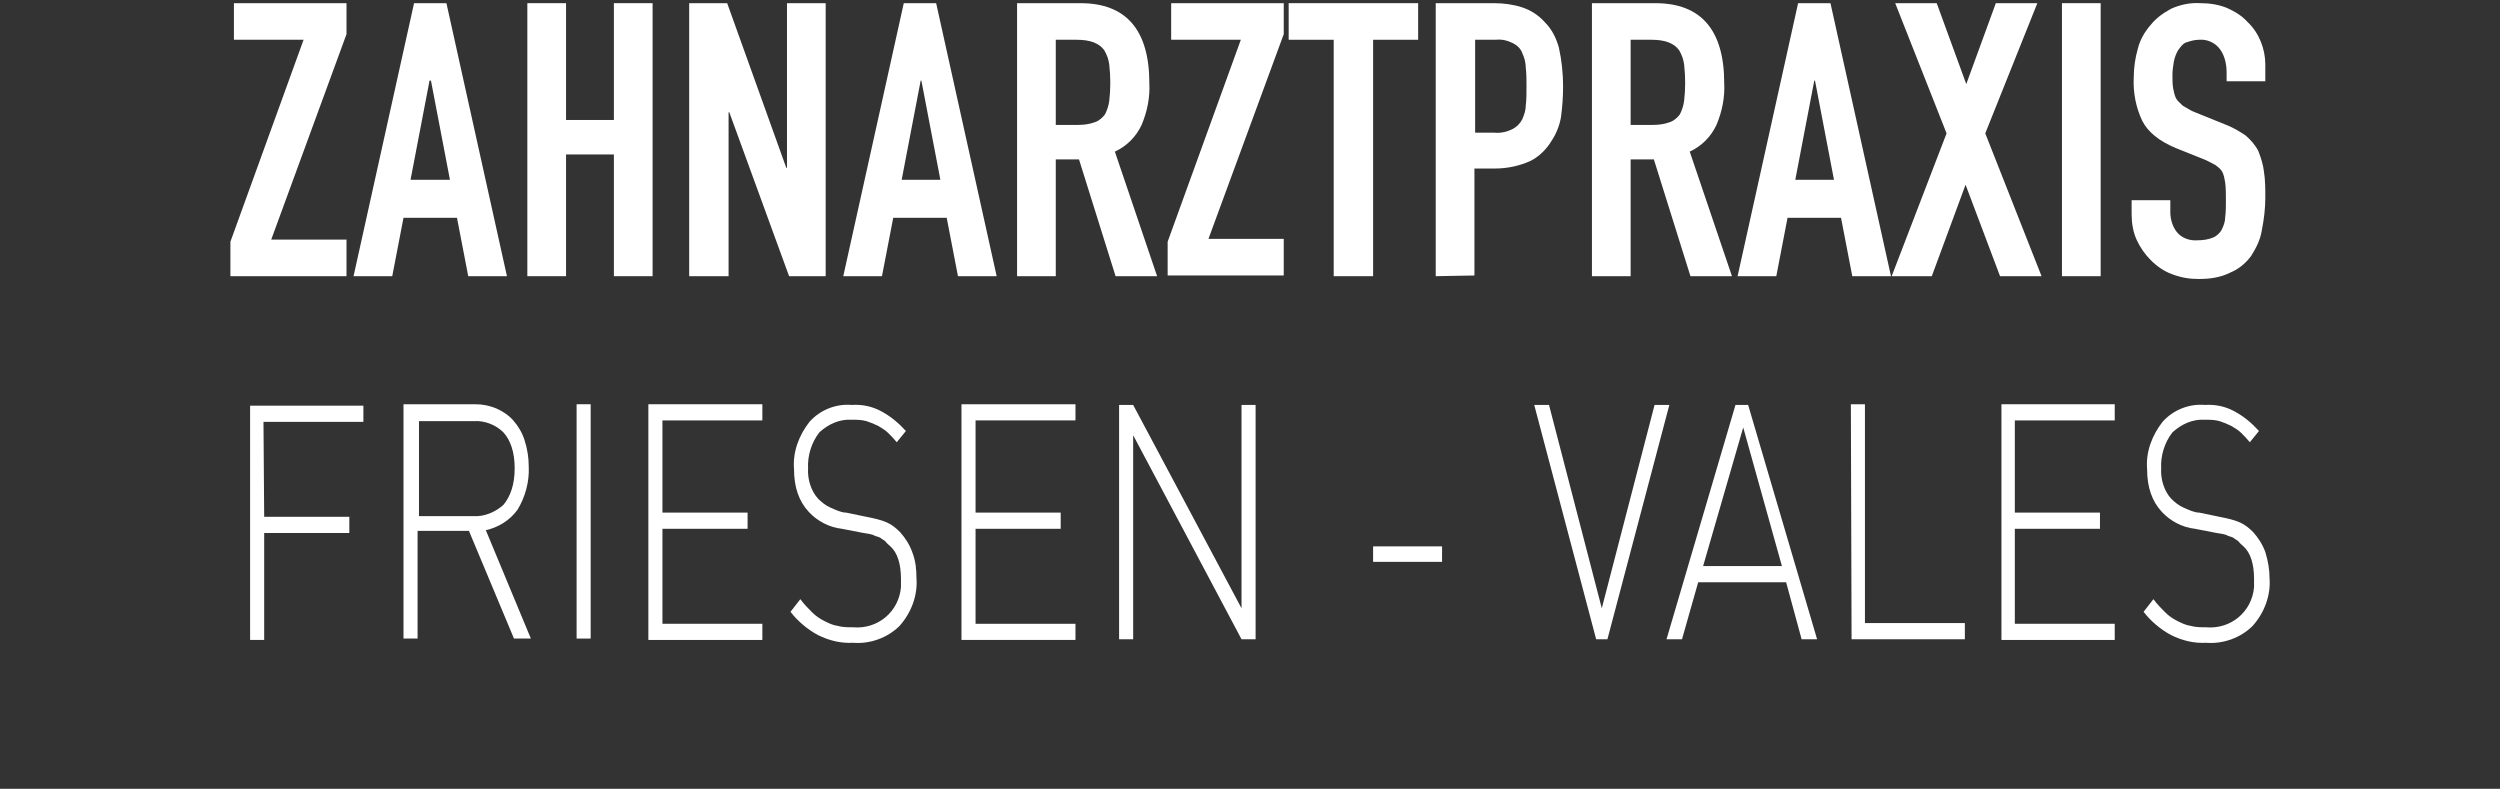 <?xml version="1.0" encoding="UTF-8"?>
<!-- Generator: Adobe Illustrator 26.1.0, SVG Export Plug-In . SVG Version: 6.00 Build 0)  -->
<svg xmlns="http://www.w3.org/2000/svg" xmlns:xlink="http://www.w3.org/1999/xlink" version="1.1" id="Ebene_1" x="0px" y="0px" width="355.3px" height="112.1px" viewBox="0 0 355.3 112.1" style="enable-background:new 0 0 355.3 112.1;" xml:space="preserve">
<rect x="0" y="0" width="355.3" height="112.1" fill="#333333" stroke="none"/>
<style type="text/css">
	.st0{fill:#FFFFFF;}
</style>
<g id="Gruppe_2" transform="translate(-343.254 -219.249)">
	<g id="Gruppe_1">
		<path id="Pfad_1" class="st0" d="M376,258.5v-4.9l10.4-28.7h-9.9v-5.2h16v4.4l-10.7,29.2h10.7v5.2H376z"></path>
		<path id="Pfad_2" class="st0" d="M393.5,258.5l8.6-38.8h4.6l8.6,38.8h-5.5l-1.6-8.3h-7.6l-1.6,8.3H393.5z M407.2,244.8l-2.7-14.1    h-0.2l-2.7,14.1H407.2z"></path>
		<path id="Pfad_3" class="st0" d="M418.2,258.5v-38.8h5.5v16.6h6.8v-16.6h5.5v38.8h-5.5v-17.3h-6.8v17.3L418.2,258.5L418.2,258.5z"></path>
		<path id="Pfad_4" class="st0" d="M441.2,258.5v-38.8h5.4l8.4,23.4h0.1v-23.4h5.5v38.8h-5.2l-8.5-23.3h-0.1v23.3H441.2z"></path>
		<path id="Pfad_5" class="st0" d="M463.1,258.5l8.6-38.8h4.6l8.6,38.8h-5.5l-1.6-8.3h-7.6l-1.6,8.3H463.1z M476.9,244.8l-2.7-14.1    h-0.1l-2.7,14.1H476.9z"></path>
		<path id="Pfad_6" class="st0" d="M487.8,258.5v-38.8h9c6.5,0,9.8,3.8,9.8,11.4c0.1,2-0.3,4-1.1,5.9c-0.8,1.7-2.1,3-3.8,3.8l6,17.7    h-5.9l-5.2-16.6h-3.3v16.6H487.8z M493.3,224.9v12.1h3.2c0.8,0,1.6-0.1,2.4-0.4c0.6-0.2,1.1-0.7,1.4-1.1c0.3-0.6,0.5-1.2,0.6-1.9    c0.2-1.7,0.2-3.4,0-5.2c-0.1-0.7-0.3-1.3-0.7-2c-0.7-1-2-1.5-3.9-1.5L493.3,224.9z"></path>
		<path id="Pfad_7" class="st0" d="M509.2,258.5v-4.9l10.4-28.7h-9.9v-5.2h16v4.4L515,253.2h10.7v5.2H509.2z"></path>
		<path id="Pfad_8" class="st0" d="M532.8,258.5v-33.6h-6.4v-5.2h18.4v5.2h-6.4v33.6H532.8z"></path>
		<path id="Pfad_9" class="st0" d="M547.3,258.5v-38.8h8.3c1.4,0,2.8,0.2,4,0.6s2.3,1.1,3.2,2.1c1,1,1.6,2.2,2,3.6    c0.4,1.8,0.6,3.7,0.6,5.5c0,1.5-0.1,2.9-0.3,4.4c-0.2,1.2-0.7,2.4-1.3,3.3c-0.7,1.2-1.8,2.3-3,2.9c-1.5,0.7-3.3,1.1-5.1,1.1h-2.9    v15.2L547.3,258.5L547.3,258.5z M552.9,224.9v13.2h2.7c0.9,0.1,1.8-0.1,2.6-0.5c0.6-0.3,1.1-0.8,1.4-1.4c0.3-0.7,0.5-1.3,0.5-2    c0.1-0.8,0.1-1.7,0.1-2.7c0-0.9,0-1.8-0.1-2.6c0-0.7-0.2-1.5-0.5-2.1c-0.2-0.6-0.7-1.1-1.3-1.4c-0.8-0.4-1.6-0.6-2.5-0.5    L552.9,224.9z"></path>
		<path id="Pfad_10" class="st0" d="M569.5,258.5v-38.8h9c6.5,0,9.8,3.8,9.8,11.4c0.1,2-0.3,4-1.1,5.9c-0.8,1.7-2.1,3-3.8,3.8    l6,17.7h-5.9l-5.2-16.6H575v16.6H569.5z M575,224.9v12.1h3.2c0.8,0,1.6-0.1,2.4-0.4c0.6-0.2,1.1-0.7,1.4-1.1    c0.3-0.6,0.5-1.2,0.6-1.9c0.2-1.7,0.2-3.4,0-5.2c-0.1-0.7-0.3-1.3-0.7-2c-0.7-1-2-1.5-3.9-1.5L575,224.9z"></path>
		<path id="Pfad_11" class="st0" d="M590.2,258.5l8.6-38.8h4.6l8.6,38.8h-5.5l-1.6-8.3h-7.6l-1.6,8.3H590.2z M603.9,244.8l-2.7-14.1    h-0.1l-2.7,14.1H603.9z"></path>
		<path id="Pfad_12" class="st0" d="M612.1,258.5l7.8-20.3l-7.3-18.5h5.9l4.2,11.5l4.2-11.5h5.9l-7.4,18.5l8,20.3h-5.9l-4.9-13    l-4.8,13H612.1z"></path>
		<path id="Pfad_13" class="st0" d="M636.3,258.5v-38.8h5.5v38.8H636.3z"></path>
		<path id="Pfad_14" class="st0" d="M665.2,230.8h-5.5v-1.2c0-1.1-0.2-2.3-0.9-3.3c-0.7-1-1.9-1.5-3-1.4c-0.7,0-1.3,0.2-1.9,0.4    c-0.5,0.2-0.8,0.7-1.1,1.1c-0.3,0.5-0.5,1.1-0.6,1.6c-0.1,0.7-0.2,1.2-0.2,1.9c0,0.7,0,1.3,0.1,1.9c0.1,0.5,0.2,1,0.4,1.4    c0.2,0.4,0.6,0.7,1,1.1c0.6,0.3,1.1,0.7,1.7,0.9l4.2,1.7c1.1,0.4,2.1,1,3,1.6c0.7,0.6,1.4,1.4,1.8,2.2c0.4,1,0.7,2,0.8,2.9    c0.2,1.2,0.2,2.5,0.2,3.8c0,1.5-0.2,3.1-0.5,4.6c-0.2,1.3-0.8,2.5-1.5,3.6c-0.8,1.1-1.8,1.9-3,2.4c-1.4,0.7-2.9,0.9-4.5,0.9    c-1.3,0-2.5-0.2-3.8-0.7c-1.1-0.4-2.1-1.1-3-2c-0.8-0.8-1.5-1.8-2-2.9c-0.5-1.1-0.7-2.4-0.7-3.6v-2h5.5v1.7c0,1,0.3,2,0.9,2.8    c0.7,0.9,1.9,1.3,3,1.2c0.7,0,1.5-0.1,2.2-0.4c0.5-0.2,1-0.7,1.2-1.1c0.3-0.6,0.5-1.2,0.5-1.8c0.1-0.7,0.1-1.5,0.1-2.4    c0-0.8,0-1.7-0.1-2.5c-0.1-0.6-0.2-1.1-0.4-1.5c-0.2-0.4-0.6-0.7-1-1c-0.6-0.3-1.1-0.6-1.6-0.8l-4-1.6c-2.4-1-4-2.3-4.8-3.9    c-0.9-1.9-1.3-4-1.2-6.1c0-1.4,0.2-2.8,0.6-4.2c0.3-1.2,1-2.4,1.8-3.3c0.8-1,1.8-1.7,2.9-2.3c1.3-0.6,2.8-0.9,4.2-0.8    c1.3,0,2.6,0.2,3.8,0.7c1.1,0.5,2.1,1.1,2.9,2c1.6,1.5,2.5,3.8,2.5,6L665.2,230.8z"></path>
	</g>
	<path id="Pfad_15" class="st0" d="M380.8,292.7h12.1v2.3h-12.1v15.2h-2v-33.3h16.1v2.3h-14.2L380.8,292.7L380.8,292.7z"></path>
	<path id="Pfad_16" class="st0" d="M409.9,294.7h-7.3v15.3h-2v-33.3h10.2c1.1,0,2,0.2,3,0.6c0.9,0.4,1.8,1,2.4,1.7   c0.7,0.8,1.3,1.8,1.6,2.8c0.4,1.2,0.6,2.5,0.6,3.8c0.1,2.1-0.5,4.3-1.6,6.1c-1.1,1.5-2.7,2.5-4.5,2.9l6.4,15.4h-2.4L409.9,294.7z    M416.4,285.8c0-2.3-0.6-4-1.6-5.1c-1.1-1.1-2.7-1.7-4.2-1.6h-7.8v13.5h7.8c1.5,0.1,3.1-0.6,4.2-1.6   C415.8,289.8,416.4,288.1,416.4,285.8"></path>
	<rect id="Rechteck_1" x="425.2" y="276.7" class="st0" width="2" height="33.3"></rect>
	<path id="Pfad_17" class="st0" d="M435.4,276.7h16.2v2.3h-14.2v13.1h12.1v2.3h-12.1v13.5h14.2v2.3h-16.2V276.7z"></path>
	<path id="Pfad_18" class="st0" d="M473.5,301.4c0.2,2.4-0.7,4.9-2.4,6.8c-1.7,1.7-4.2,2.6-6.6,2.4c-1.7,0.1-3.4-0.3-5-1.1   c-1.5-0.8-2.9-2-3.9-3.3l1.4-1.8c0.5,0.7,1.1,1.3,1.7,1.9c0.5,0.5,1.1,0.9,1.7,1.2c0.6,0.3,1.2,0.6,1.9,0.7   c0.7,0.2,1.5,0.2,2.2,0.2c3.5,0.3,6.5-2.2,6.8-5.7c0-0.4,0-0.8,0-1.2c0-2.1-0.5-3.7-1.5-4.6c-0.2-0.2-0.5-0.4-0.7-0.7   c-0.2-0.2-0.5-0.3-0.7-0.5c-0.3-0.2-0.7-0.2-1-0.4c-0.5-0.2-0.9-0.2-1.4-0.3l-3.1-0.6c-1.8-0.2-3.5-1.1-4.7-2.4   c-1.4-1.5-2.1-3.5-2.1-6.1c-0.2-2.4,0.7-4.8,2.2-6.7c1.5-1.7,3.8-2.6,6-2.4c1.5-0.1,2.9,0.2,4.2,0.9c1.3,0.7,2.4,1.6,3.5,2.8   l-1.3,1.6c-0.4-0.5-0.8-0.9-1.2-1.3c-0.4-0.4-0.9-0.7-1.4-1c-0.6-0.3-1.1-0.5-1.7-0.7c-0.7-0.2-1.4-0.2-2.1-0.2   c-1.7-0.1-3.3,0.6-4.6,1.8c-1.1,1.4-1.7,3.3-1.6,5.1c-0.1,1.5,0.4,3.2,1.4,4.3c0.5,0.5,1.1,1,1.8,1.3c0.7,0.3,1.5,0.7,2.2,0.7   l2.9,0.6c1,0.2,2,0.4,2.9,0.8c0.7,0.3,1.3,0.8,1.9,1.4c0.7,0.8,1.3,1.7,1.7,2.8C473.4,299,473.5,300.2,473.5,301.4"></path>
	<path id="Pfad_19" class="st0" d="M479.9,276.7h16.2v2.3h-14.2v13.1H494v2.3h-12.1v13.5h14.2v2.3h-16.2V276.7z"></path>
	<path id="Pfad_20" class="st0" d="M504.3,281.1v29h-2v-33.3h2l15.4,28.9v-28.9h2v33.3h-2L504.3,281.1z"></path>
	<rect id="Rechteck_2" x="538.4" y="296.9" class="st0" width="9.8" height="2.2"></rect>
	<path id="Pfad_21" class="st0" d="M570.1,310.1l-8.8-33.3h2.1l7.5,28.9l7.5-28.9h2.1l-8.8,33.3H570.1z"></path>
	<path id="Pfad_22" class="st0" d="M597.1,302h-12.5l-2.3,8.1h-2.2l9.8-33.3h1.8l9.8,33.3h-2.2L597.1,302z M585.3,299.7h11.2   l-5.5-19.7L585.3,299.7z"></path>
	<path id="Pfad_23" class="st0" d="M606.3,276.7h2v31.1h14.2v2.3h-16.1L606.3,276.7z"></path>
	<path id="Pfad_24" class="st0" d="M627.7,276.7h16.1v2.3h-14.2v13.1h12.1v2.3h-12.1v13.5h14.2v2.3h-16.1V276.7z"></path>
	<path id="Pfad_25" class="st0" d="M665.8,301.4c0.2,2.4-0.7,4.9-2.4,6.8c-1.7,1.7-4.2,2.6-6.6,2.4c-1.7,0.1-3.4-0.3-5-1.1   c-1.5-0.8-2.9-2-3.9-3.3l1.4-1.8c0.5,0.7,1.1,1.3,1.7,1.9c0.5,0.5,1.1,0.9,1.7,1.2c0.6,0.3,1.2,0.6,1.9,0.7   c0.7,0.2,1.5,0.2,2.2,0.2c3.5,0.3,6.5-2.2,6.8-5.7c0-0.4,0-0.8,0-1.2c0-2.1-0.5-3.7-1.5-4.6c-0.2-0.2-0.5-0.4-0.7-0.7   c-0.2-0.2-0.5-0.3-0.7-0.5c-0.3-0.2-0.7-0.2-1-0.4c-0.5-0.2-0.9-0.2-1.4-0.3l-3.1-0.6c-1.8-0.2-3.5-1.1-4.7-2.4   c-1.4-1.5-2.1-3.5-2.1-6.1c-0.2-2.4,0.7-4.8,2.2-6.7c1.5-1.7,3.8-2.6,6-2.4c1.5-0.1,2.9,0.2,4.2,0.9c1.3,0.7,2.4,1.6,3.5,2.8   l-1.3,1.6c-0.4-0.5-0.8-0.9-1.2-1.3c-0.4-0.4-0.9-0.7-1.4-1c-0.6-0.3-1.1-0.5-1.7-0.7c-0.7-0.2-1.4-0.2-2.1-0.2   c-1.7-0.1-3.3,0.6-4.6,1.8c-1.1,1.4-1.7,3.3-1.6,5.1c-0.1,1.5,0.4,3.2,1.4,4.3c0.5,0.5,1.1,1,1.8,1.3c0.7,0.3,1.5,0.7,2.2,0.7   l2.9,0.6c1,0.2,2,0.4,2.9,0.8c0.7,0.3,1.3,0.8,1.9,1.4c0.7,0.8,1.3,1.7,1.7,2.8C665.6,299,665.8,300.2,665.8,301.4"></path>
</g>
</svg>
